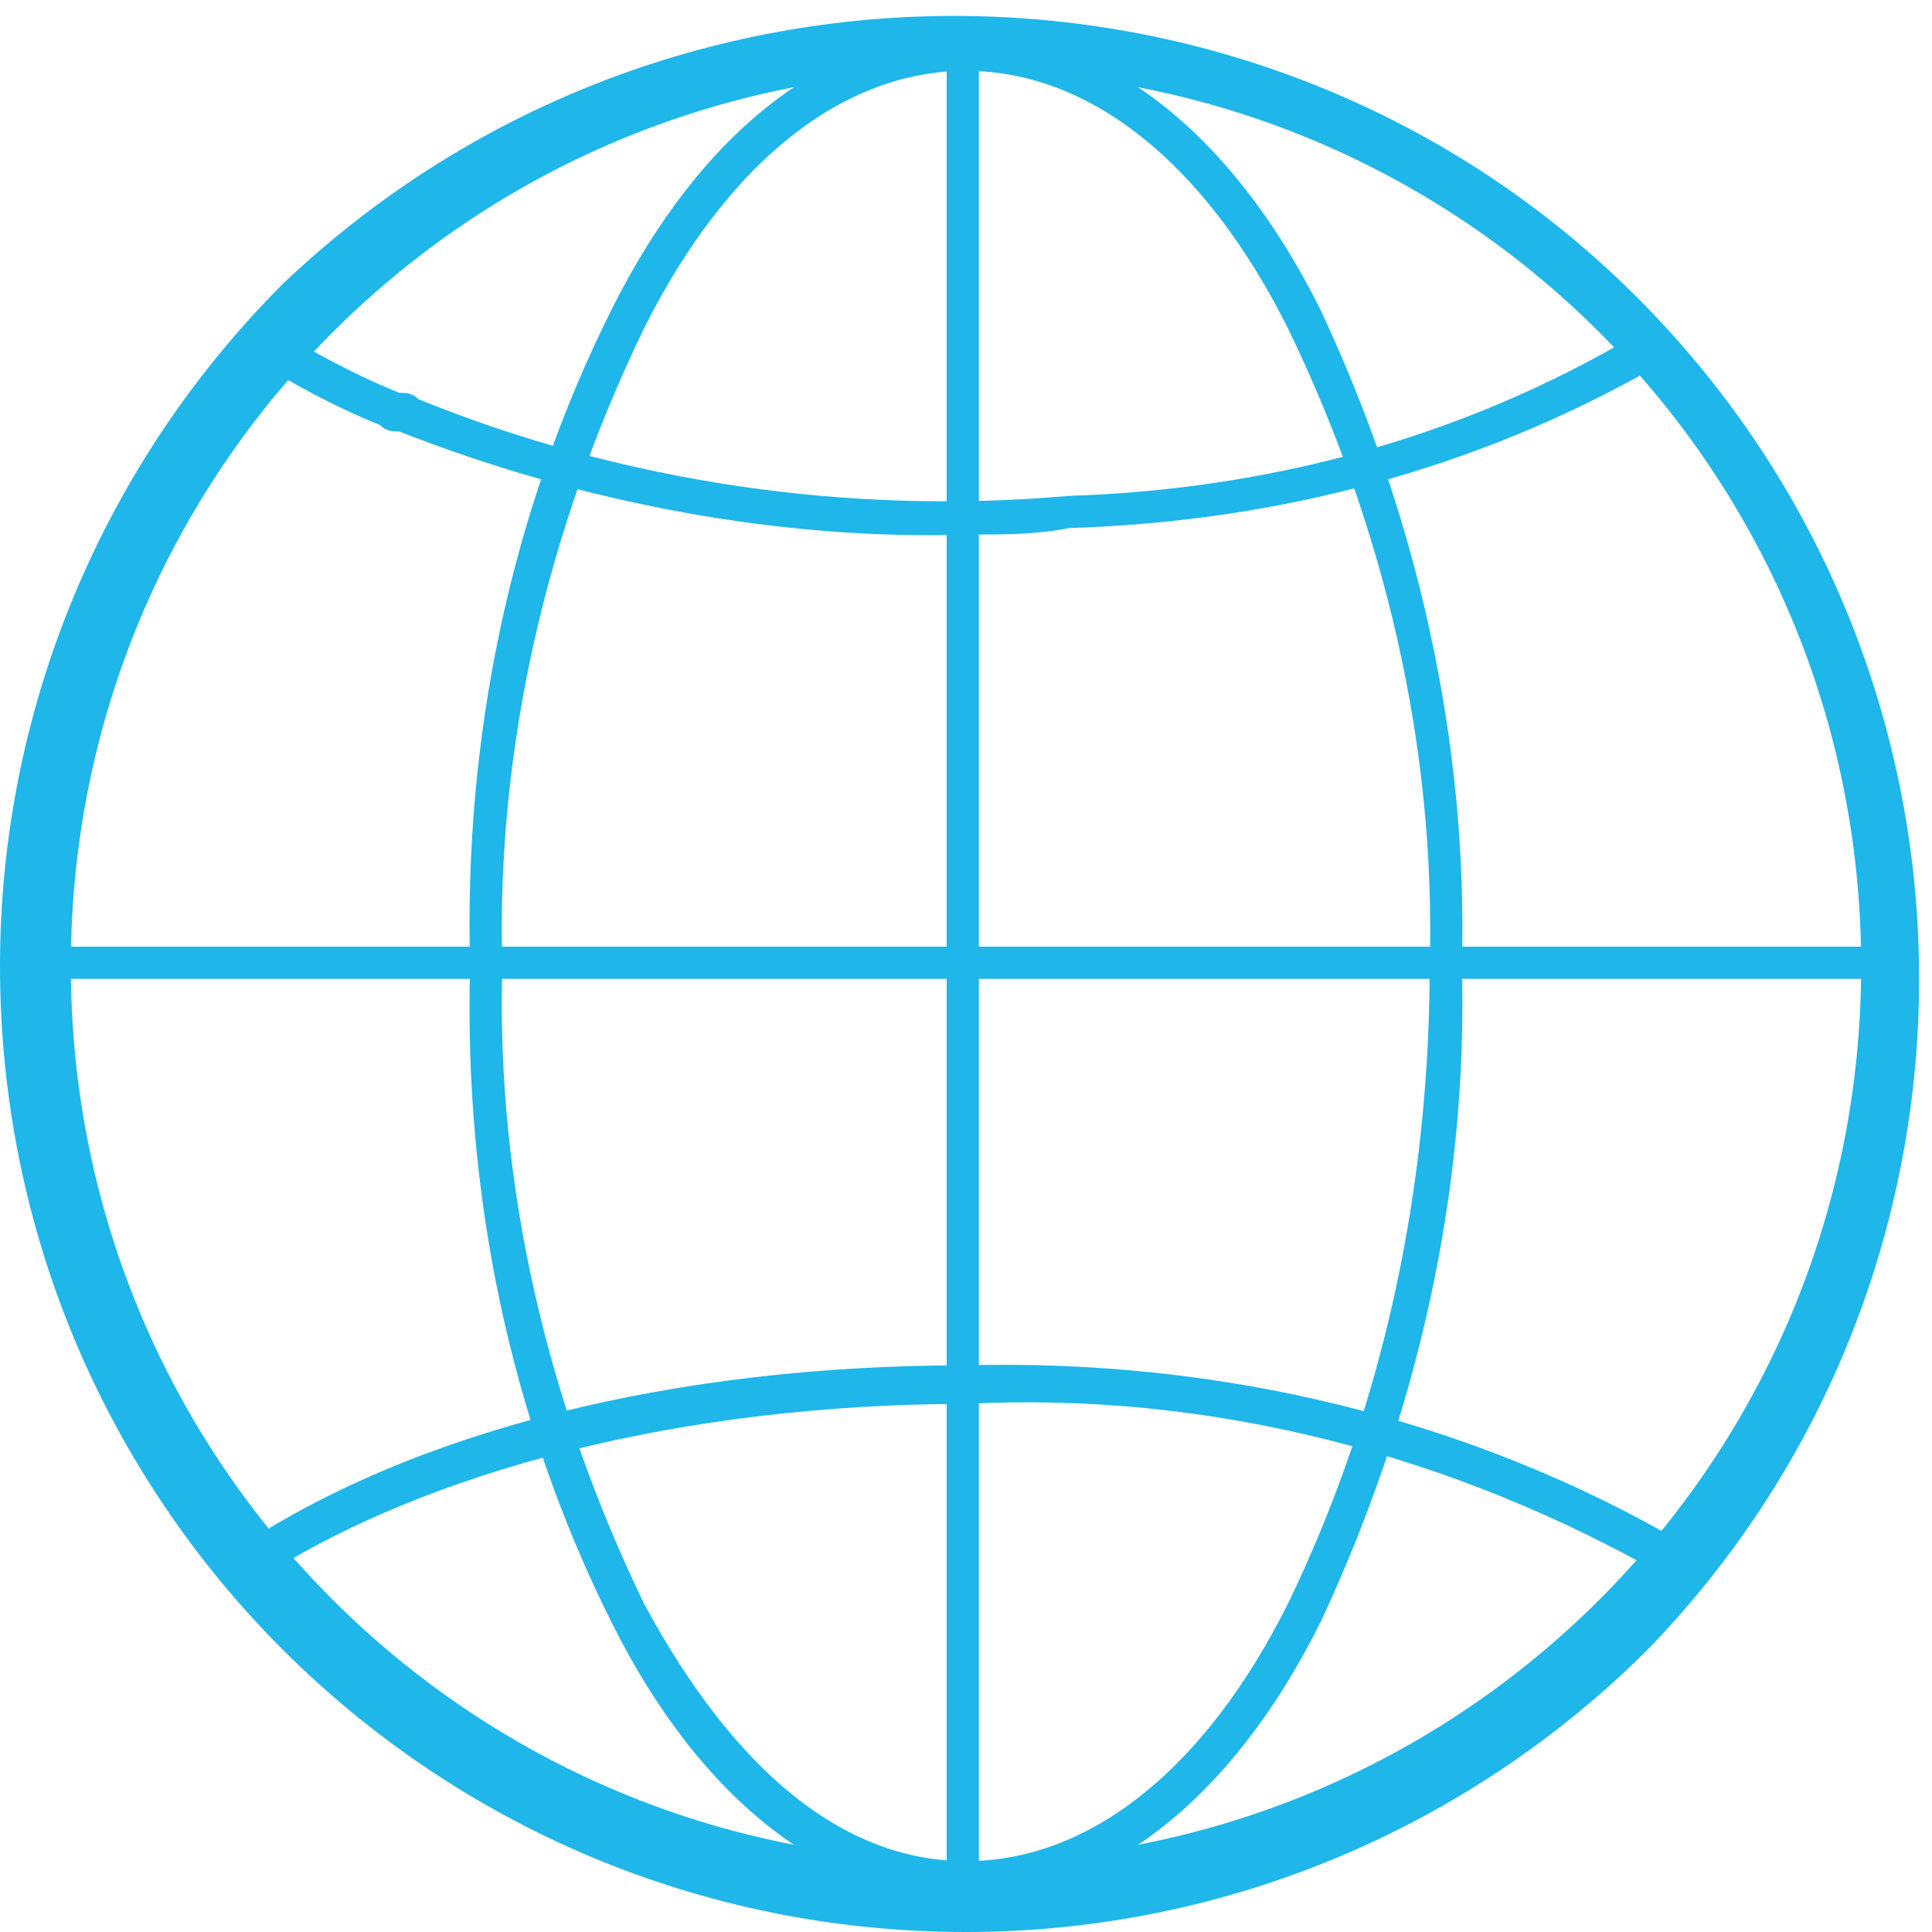 <?xml version="1.0" encoding="utf-8"?>
<!-- Generator: Adobe Illustrator 26.4.0, SVG Export Plug-In . SVG Version: 6.00 Build 0)  -->
<svg version="1.1" id="Layer_1" xmlns="http://www.w3.org/2000/svg" xmlns:xlink="http://www.w3.org/1999/xlink" x="0px" y="0px"
	 viewBox="0 0 30 30" style="enable-background:new 0 0 30 30;" xml:space="preserve">
<style type="text/css">
	.st0{fill:#1FB6EA;}
</style>
<path class="st0" d="M15.1,8.3c-3,0.1-6.1-0.5-8.9-1.6h0c0,0,0,0,0,0c-0.1,0-0.2,0-0.3-0.1C5.4,6.4,4.8,6.1,4.3,5.8l0.3-0.5
	c0.5,0.3,1.1,0.6,1.6,0.8c0,0,0,0,0,0c0.1,0,0.2,0,0.3,0.1C9.7,7.5,13.2,8,16.6,7.7c3.1-0.1,6.1-0.9,8.8-2.5l0.3,0.5
	c-2.8,1.6-5.9,2.4-9.1,2.5h0C16.1,8.3,15.6,8.3,15.1,8.3L15.1,8.3z"/>
<path class="st0" d="M3.9,24.6l-0.3-0.5c2.8-1.9,6.9-2.9,11.4-2.9c3.9-0.1,7.8,0.8,11.2,2.8l-0.3,0.5c-3.3-1.9-7.1-2.9-10.9-2.7
	C10.7,21.8,6.6,22.8,3.9,24.6L3.9,24.6z"/>
<path class="st0" d="M15,29.5c-2.1,0-4.1-1.5-5.5-4.3C7.9,22,7.2,18.5,7.3,15C7.2,11.5,7.9,8,9.5,4.8C10.9,2,12.9,0.5,15,0.5
	s4.1,1.5,5.5,4.3c1.5,3.2,2.3,6.7,2.2,10.2c0.1,3.5-0.7,7-2.2,10.2C19.1,28,17.1,29.5,15,29.5z M15,1.1c-1.9,0-3.7,1.4-5,4
	C8.5,8.2,7.7,11.6,7.8,15c-0.1,3.4,0.7,6.8,2.2,9.9c1.4,2.6,3.1,4,5,4s3.7-1.4,5-4c1.5-3.1,2.2-6.5,2.2-9.9c0.1-3.4-0.7-6.8-2.2-9.9
	C18.7,2.5,16.9,1.1,15,1.1z"/>
<rect x="14.7" y="0.5" class="st0" width="0.5" height="28.9"/>
<rect x="0.5" y="14.7" class="st0" width="28.9" height="0.5"/>
<path class="st0" d="M15,30C6.7,30,0,23.3,0,15c0-4,1.6-7.8,4.4-10.6c6-5.7,15.5-5.5,21.2,0.4c5.6,5.8,5.6,15,0,20.8
	C22.8,28.4,19,30,15,30z M15,1.1C7.3,1.1,1.1,7.3,1.1,15S7.3,28.9,15,28.9S28.9,22.7,28.9,15C28.9,7.3,22.7,1.1,15,1.1z"/>
</svg>

